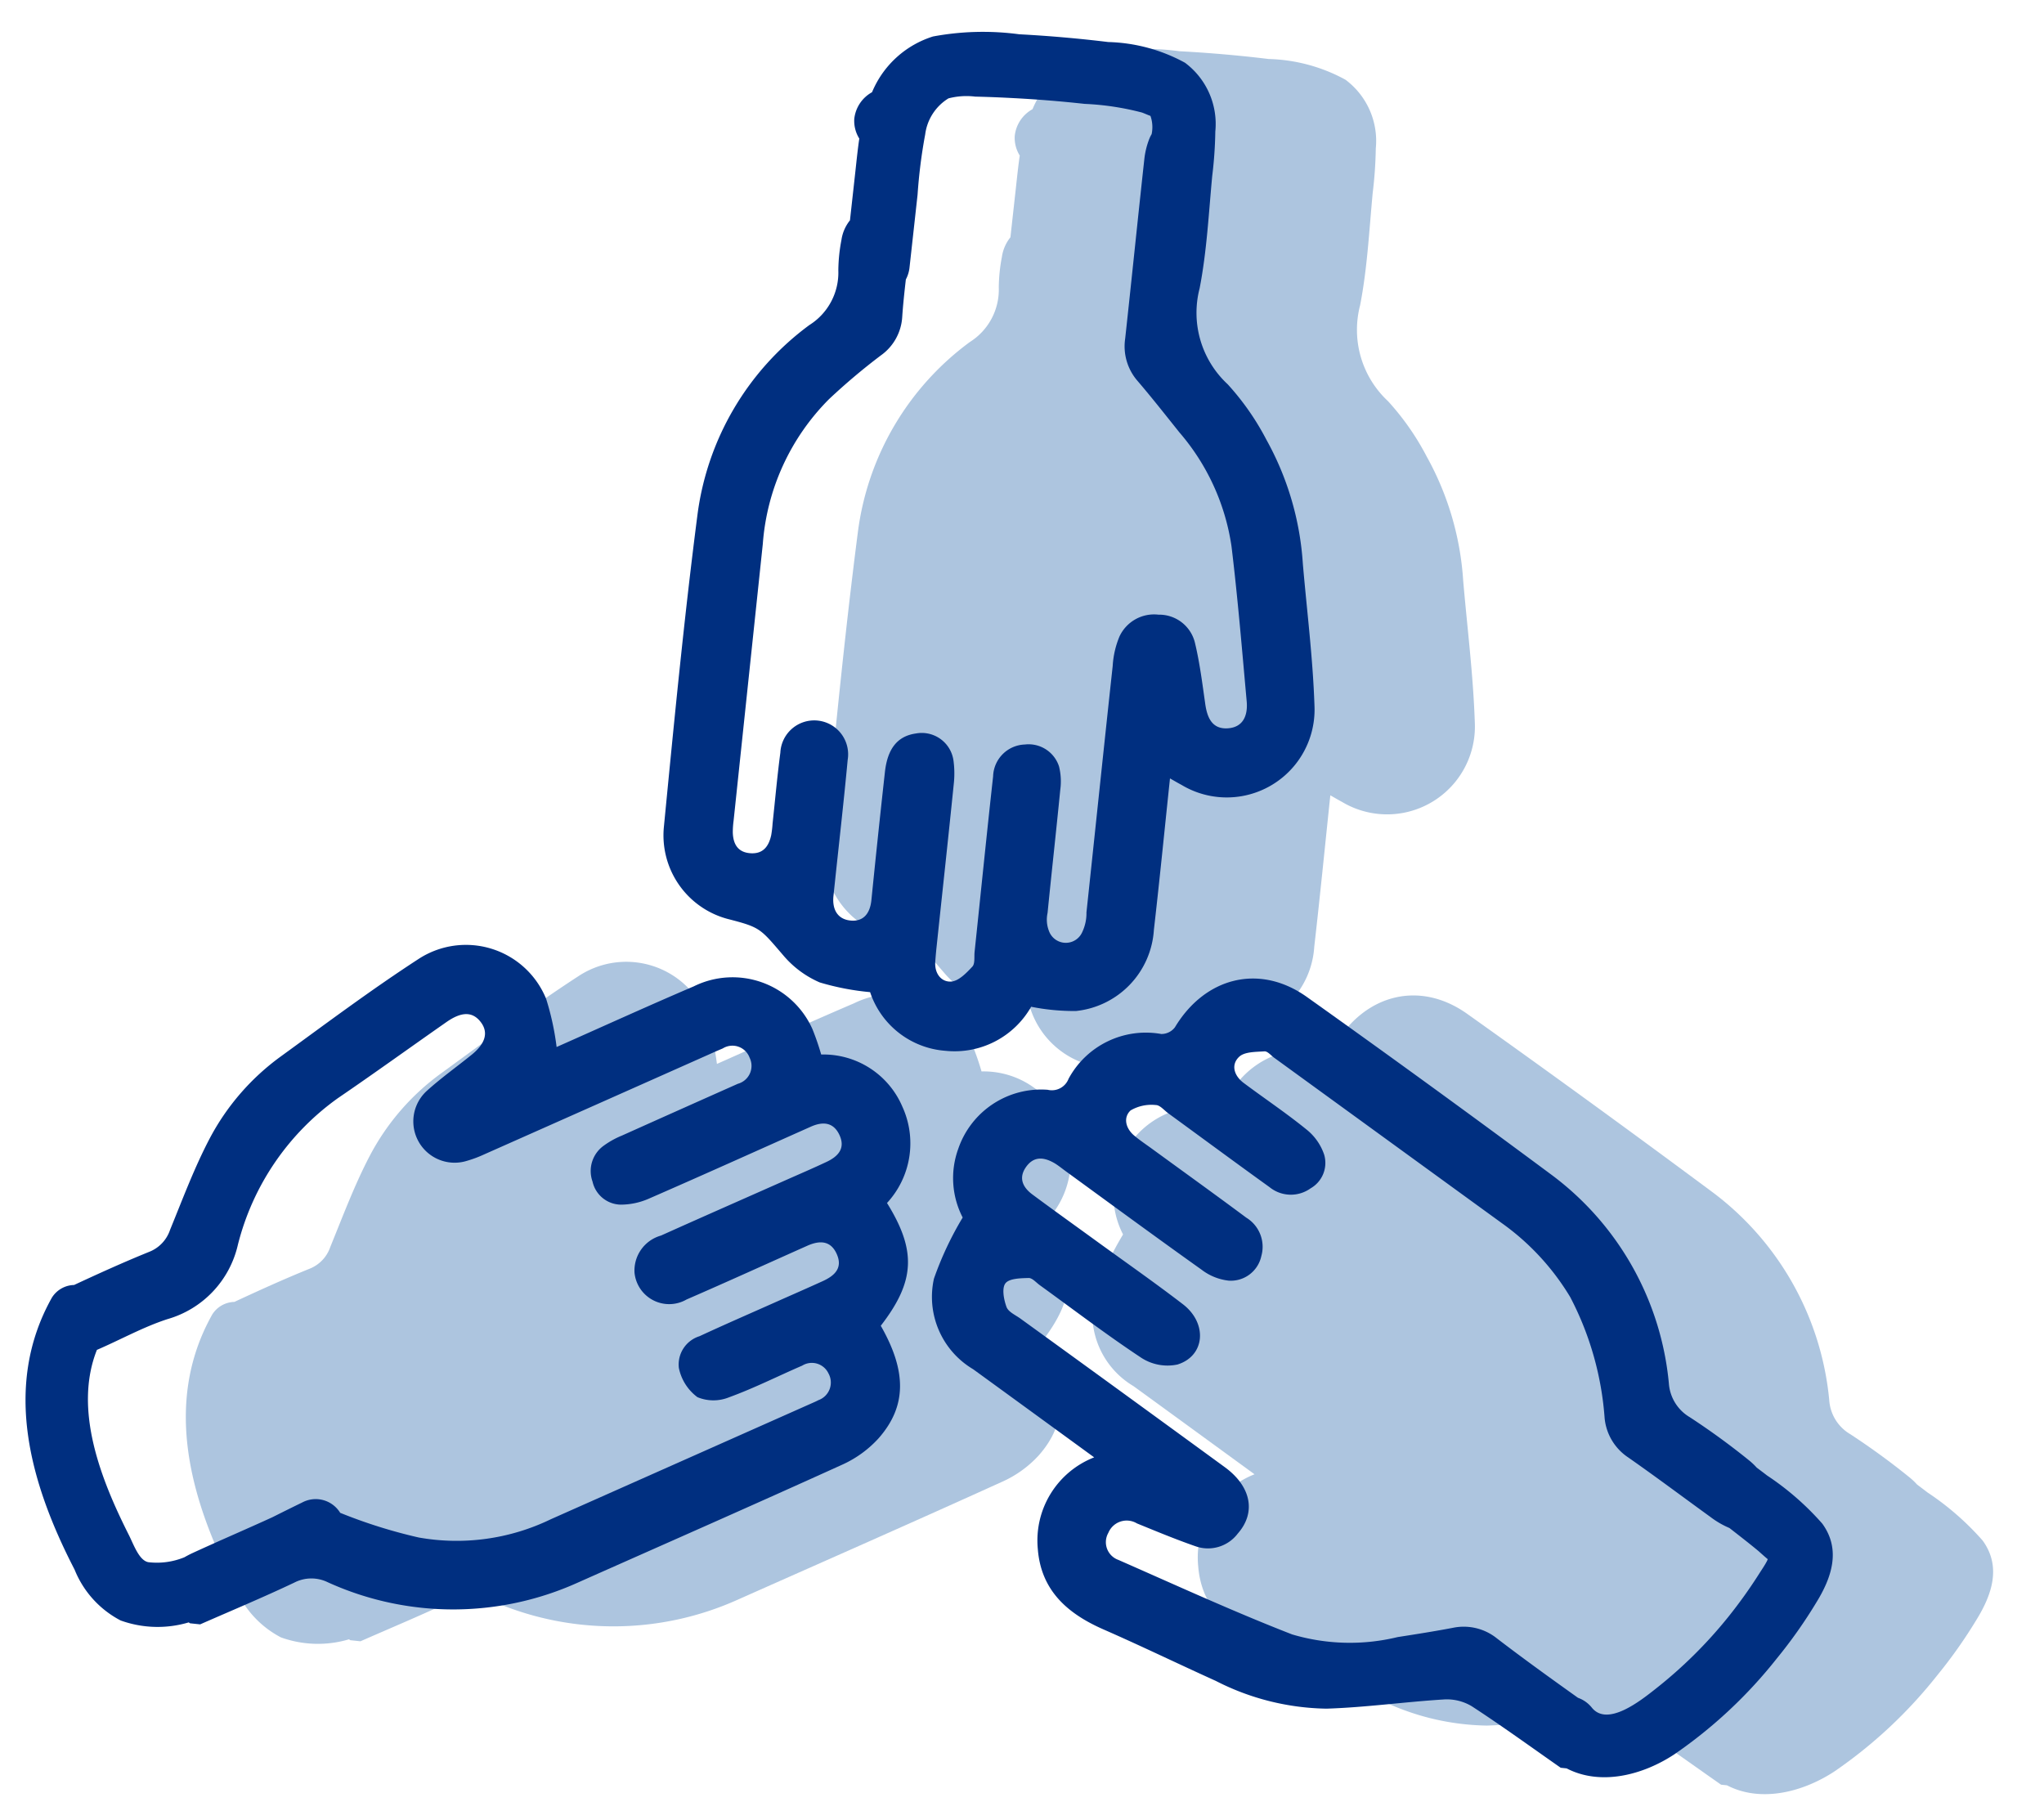 <svg xmlns="http://www.w3.org/2000/svg" width="105.706" height="93.643" viewBox="0 0 105.706 93.643"><defs><style>.a{fill:#adc5df;}.b{fill:none;}.c{fill:#002f80;}</style></defs><g transform="matrix(0.995, 0.105, -0.105, 0.995, -336.554, -95.321)"><g transform="translate(361.694 55.582)"><path class="a" d="M409.2,141.778a4.547,4.547,0,0,0,.267-5.035,4.436,4.436,0,0,0-4.455-2.24,13.579,13.579,0,0,0-.589-1.261,4.522,4.522,0,0,0-6.331-1.552c-2.265,1.264-4.5,2.583-6.722,3.862a13.994,13.994,0,0,0-.8-2.419,4.477,4.477,0,0,0-6.779-1.353c-2.246,1.82-4.37,3.791-6.52,5.728a12.363,12.363,0,0,0-3.239,4.631c-.632,1.591-1.062,3.264-1.541,4.912a1.846,1.846,0,0,1-.958,1.243c-1.246.664-2.464,1.381-3.676,2.108a1.392,1.392,0,0,0-1.071.77c-2.086,4.847-.08,9.726,2.641,13.859a5.114,5.114,0,0,0,2.642,2.363,5.632,5.632,0,0,0,3.51-.27c.026.013.047.027.074.039h.526c1.54-.881,3.1-1.733,4.611-2.656a1.928,1.928,0,0,1,1.722-.2,15.659,15.659,0,0,0,12.842-1.333c4.323-2.495,8.657-4.972,12.959-7.5a5.708,5.708,0,0,0,1.732-1.558c1.278-1.806,1.079-3.6-.5-5.793C411.071,145.654,410.987,144.076,409.2,141.778Z" transform="translate(-365.923 -80.891)"/><path class="a" d="M430.631,105.6a11.318,11.318,0,0,0,2.328-.025,4.5,4.5,0,0,0,3.564-4.593c.024-2.6.005-5.191.005-7.873.27.116.449.2.63.272a4.539,4.539,0,0,0,6.4-4.812c-.338-2.421-.9-4.81-1.365-7.214a15.192,15.192,0,0,0-2.545-6.176,13.456,13.456,0,0,0-2.289-2.64A5.036,5.036,0,0,1,435.4,67.76c.17-1.935.06-3.9.038-5.846a21.512,21.512,0,0,0-.082-2.3,3.945,3.945,0,0,0-1.934-3.372,8.732,8.732,0,0,0-4.055-.647q-2.311-.037-4.62.084a14.092,14.092,0,0,0-4.416.58,5.046,5.046,0,0,0-2.8,3.088c-.013.036-.022.073-.034.109a1.793,1.793,0,0,0-.768,1.461,1.722,1.722,0,0,0,.364.991c-.023.569-.02,1.14-.023,1.7q-.006,1.277-.013,2.552a2.089,2.089,0,0,0-.332,1.057,8.7,8.7,0,0,0,.005,1.578,3.2,3.2,0,0,1-1.19,2.967,14.485,14.485,0,0,0-4.726,10.414c-.125,5.377-.076,10.759-.033,16.139a4.473,4.473,0,0,0,3.764,4.417c1.758.26,1.719.3,3.091,1.591a5.118,5.118,0,0,0,2,1.175,13.208,13.208,0,0,0,2.643.226,4.448,4.448,0,0,0,4.191,2.607A4.552,4.552,0,0,0,430.631,105.6Z" transform="translate(-381.007 -55.582)"/><path class="a" d="M482.394,151.9a14.341,14.341,0,0,0-3.1-2.175c-.19-.119-.383-.232-.574-.348a3.372,3.372,0,0,0-.385-.3,37.11,37.11,0,0,0-3.331-1.93,2.207,2.207,0,0,1-1.254-1.621,15.208,15.208,0,0,0-7.208-10.113q-6.708-3.963-13.5-7.79c-2.612-1.471-5.336-.465-6.615,2.278a.876.876,0,0,1-.667.417,4.537,4.537,0,0,0-4.521,2.808.924.924,0,0,1-1.012.676,4.528,4.528,0,0,0-4.278,3.518,4.434,4.434,0,0,0,.6,3.509,17.044,17.044,0,0,0-1.146,3.3,4.346,4.346,0,0,0,2.506,4.441c2.213,1.276,4.424,2.557,6.7,3.874a4.613,4.613,0,0,0-2.4,5.018c.391,2.12,1.883,3.164,3.818,3.778,2.026.644,4.027,1.367,6.046,2.035a12.961,12.961,0,0,0,5.844.826c2.011-.277,3.99-.775,5.994-1.112a2.505,2.505,0,0,1,1.457.2c1.659.847,3.274,1.779,4.906,2.68h.308c1.806.711,3.907-.034,5.451-1.3a24.219,24.219,0,0,0,4.758-5.493,24.9,24.9,0,0,0,1.716-3.069C483.159,154.646,483.518,153.145,482.394,151.9Z" transform="translate(-389.301 -79.606)"/></g><g transform="translate(353.359 55.582)"><path class="b" d="M394.8,152.406c-1.2.673-2.354,1.419-3.583,2.022a2.152,2.152,0,0,1-1.632.168,2.5,2.5,0,0,1-1.113-1.4,1.532,1.532,0,0,1,.886-1.743c1.227-.734,2.472-1.439,3.71-2.155.783-.453,1.571-.9,2.35-1.359.555-.327.938-.763.565-1.432-.387-.7-.967-.641-1.574-.289-1.97,1.14-3.933,2.3-5.914,3.417a1.8,1.8,0,0,1-2.82-1.1,1.879,1.879,0,0,1,1.16-2.048c2.019-1.174,4.046-2.332,6.069-3.5.683-.393,1.372-.778,2.045-1.187.554-.336.908-.791.515-1.449-.381-.636-.932-.612-1.515-.275-2.653,1.535-5.3,3.083-7.965,4.595a3.623,3.623,0,0,1-1.388.445,1.52,1.52,0,0,1-1.573-1.034,1.61,1.61,0,0,1,.4-1.921,4.4,4.4,0,0,1,.859-.6q2.837-1.655,5.683-3.294a.958.958,0,0,0,.462-1.4.947.947,0,0,0-1.433-.333q-.343.192-.685.389-5.5,3.175-11,6.349a6.2,6.2,0,0,1-.858.428,2.135,2.135,0,0,1-2.443-3.375c.658-.742,1.4-1.4,2.109-2.1.657-.653.754-1.258.287-1.743s-1.037-.43-1.761.2c-1.719,1.5-3.42,3.017-5.158,4.492a13.29,13.29,0,0,0-4.349,8.083,5.2,5.2,0,0,1-3.21,4.2c-1.208.535-2.307,1.315-3.466,1.966-.905,3.222.95,6.707,2.641,9.334.293.455.661,1.263,1.15,1.3a3.75,3.75,0,0,0,1.834-.45c.12-.088.243-.17.367-.244,1.3-.778,2.633-1.518,3.94-2.292.482-.308.963-.616,1.445-.915a1.483,1.483,0,0,1,2.012.323,26.459,26.459,0,0,0,4.168.842,11.175,11.175,0,0,0,6.695-1.655q6.368-3.681,12.742-7.353c.127-.073.255-.143.375-.226a.969.969,0,0,0,.36-1.432A.95.95,0,0,0,394.8,152.406Z" transform="translate(-354.996 -82.706)"/><path class="b" d="M420.006,94.767a3.193,3.193,0,0,1,.19,1.193c.018,2.134,0,4.269.015,6.4a1.615,1.615,0,0,0,.17.92.927.927,0,0,0,1.719-.133,2.273,2.273,0,0,0,.107-1.031c.006-4.269,0-8.537.012-12.806a4.64,4.64,0,0,1,.188-1.55,1.974,1.974,0,0,1,1.889-1.335,1.9,1.9,0,0,1,2.021,1.235c.358,1.012.605,2.065.868,3.109.175.7.5,1.258,1.292,1.121s.962-.787.821-1.493c-.524-2.63-1.024-5.265-1.62-7.878a11.584,11.584,0,0,0-3.3-5.58c-.8-.809-1.6-1.629-2.425-2.413a2.724,2.724,0,0,1-.868-2.112c.01-3.1,0-6.2.011-9.3A4.088,4.088,0,0,1,421.25,62a1.92,1.92,0,0,1,.088-.232,1.753,1.753,0,0,0-.162-.937c.015.021-.313-.088-.451-.121a14.056,14.056,0,0,0-3-.134q-1.864-.006-3.726.092-.968.051-1.934.128a3.687,3.687,0,0,0-1.365.236,2.567,2.567,0,0,0-1,1.972,26.947,26.947,0,0,0-.065,3.149q-.01,1.892-.019,3.783a1.7,1.7,0,0,1-.124.635c0,.649-.007,1.3.017,1.946a2.628,2.628,0,0,1-.889,2.093,32.593,32.593,0,0,0-2.428,2.53,11.833,11.833,0,0,0-2.618,7.8q.007,7.193,0,14.385a4.486,4.486,0,0,0,.023.613c.081.588.359.992,1.02.969s.9-.455.968-1.034a5.4,5.4,0,0,0,.008-.614c0-1.228-.017-2.456.015-3.684a1.753,1.753,0,1,1,3.5.008c.027,2.1.008,4.21.007,6.315,0,.263,0,.526,0,.789.013.691.358,1.16,1.05,1.136.651-.023.927-.49.923-1.151q-.021-3.332,0-6.666c.006-1.234.461-1.92,1.38-2.151a1.656,1.656,0,0,1,2.088,1.21,4.973,4.973,0,0,1,.136,1.211c.007,2.807,0,5.614,0,8.42,0,.263,0,.527.013.789.021.6.416,1.016.927.93.381-.065.736-.525,1.006-.882.129-.169.035-.509.035-.773,0-3.041-.011-6.082,0-9.122a1.7,1.7,0,0,1,1.449-1.807A1.653,1.653,0,0,1,420.006,94.767Z" transform="translate(-370.263 -57.259)"/><path class="b" d="M466.948,154.505a4.538,4.538,0,0,1-1.035-.463c-1.518-.872-3.023-1.771-4.555-2.617a2.755,2.755,0,0,1-1.422-1.884,15.966,15.966,0,0,0-2.425-6.041,12.754,12.754,0,0,0-3.928-3.437q-6.3-3.629-12.59-7.262c-.176-.1-.376-.3-.533-.275-.444.078-1.021.124-1.272.417-.394.46-.154,1.006.374,1.319,1.154.687,2.346,1.313,3.47,2.045a2.817,2.817,0,0,1,1.055,1.2,1.512,1.512,0,0,1-.513,1.81,1.749,1.749,0,0,1-2.117.161c-1.875-1.071-3.738-2.164-5.607-3.247-.227-.131-.474-.381-.686-.356a2.124,2.124,0,0,0-1.272.425c-.35.405-.158.95.326,1.275.314.212.652.387.98.578,1.743,1.009,3.492,2.006,5.225,3.032a1.762,1.762,0,0,1,.98,1.892,1.613,1.613,0,0,1-1.54,1.44,2.817,2.817,0,0,1-1.464-.42c-2.518-1.417-5.011-2.877-7.513-4.323-.2-.117-.4-.25-.608-.346-.562-.255-1.1-.272-1.446.334s-.07,1.071.469,1.39c1.181.7,2.375,1.373,3.563,2.059,1.593.919,3.2,1.808,4.771,2.768,1.379.845,1.422,2.537.045,3.127a2.485,2.485,0,0,1-1.872-.138c-1.917-.991-3.762-2.119-5.635-3.194-.2-.116-.426-.334-.612-.308-.415.058-1,.127-1.164.4s.005.846.185,1.211c.121.245.509.365.786.525q5.649,3.263,11.3,6.522c1.471.852,1.867,2.166,1.03,3.344a1.93,1.93,0,0,1-2.12.878c-1.049-.245-2.085-.55-3.119-.853a1.026,1.026,0,0,0-1.418.64.973.973,0,0,0,.659,1.336c3.1.993,6.195,2.033,9.336,2.888a10.478,10.478,0,0,0,5.441-.435c.929-.246,1.857-.495,2.778-.772a2.738,2.738,0,0,1,2.34.306c1.473.892,2.967,1.748,4.466,2.6l.015.009a1.606,1.606,0,0,1,.771.436c.909.9,2.461-.624,3.176-1.323a23.278,23.278,0,0,0,3.349-4.1,25.021,25.021,0,0,0,1.348-2.38c.113-.228.247-.468.336-.706l.029-.084c-.181-.118-.5-.356-.522-.368C468.032,155.177,467.489,154.844,466.948,154.505Z" transform="translate(-378.595 -81.482)"/><path class="c" d="M396.638,141.778a4.547,4.547,0,0,0,.267-5.035,4.436,4.436,0,0,0-4.455-2.24,13.579,13.579,0,0,0-.589-1.261,4.522,4.522,0,0,0-6.33-1.552c-2.265,1.264-4.5,2.583-6.722,3.862a14.052,14.052,0,0,0-.8-2.419,4.477,4.477,0,0,0-6.779-1.353c-2.246,1.82-4.37,3.791-6.519,5.728a12.358,12.358,0,0,0-3.24,4.631c-.632,1.591-1.061,3.264-1.541,4.912a1.846,1.846,0,0,1-.958,1.243c-1.246.664-2.464,1.381-3.676,2.108a1.393,1.393,0,0,0-1.071.77c-2.086,4.847-.08,9.726,2.642,13.859a5.112,5.112,0,0,0,2.641,2.363,5.632,5.632,0,0,0,3.51-.27c.027.013.047.027.074.039h.526c1.54-.88,3.1-1.733,4.611-2.656a1.928,1.928,0,0,1,1.722-.2,15.658,15.658,0,0,0,12.842-1.333c4.323-2.495,8.657-4.972,12.959-7.5a5.714,5.714,0,0,0,1.732-1.558c1.278-1.806,1.079-3.6-.5-5.794C398.507,145.654,398.423,144.076,396.638,141.778Zm-2.447,10.5c-.12.083-.248.153-.375.226q-6.37,3.677-12.742,7.353a11.175,11.175,0,0,1-6.695,1.655,26.459,26.459,0,0,1-4.168-.842,1.483,1.483,0,0,0-2.012-.323c-.483.3-.964.607-1.445.915-1.307.774-2.635,1.514-3.94,2.292-.123.074-.247.157-.367.244a3.751,3.751,0,0,1-1.834.45c-.488-.042-.857-.85-1.15-1.3-1.691-2.627-3.546-6.112-2.641-9.334,1.159-.65,2.258-1.43,3.466-1.966a5.2,5.2,0,0,0,3.21-4.2,13.29,13.29,0,0,1,4.349-8.083c1.738-1.475,3.439-3,5.158-4.492.724-.631,1.287-.692,1.761-.2s.37,1.089-.287,1.743c-.7.7-1.451,1.363-2.109,2.1a2.135,2.135,0,0,0,2.443,3.375,6.2,6.2,0,0,0,.858-.428q5.5-3.17,11-6.349.341-.2.685-.389a.947.947,0,0,1,1.433.333.958.958,0,0,1-.462,1.4q-2.844,1.642-5.683,3.294a4.4,4.4,0,0,0-.859.6,1.61,1.61,0,0,0-.4,1.921,1.52,1.52,0,0,0,1.573,1.034,3.623,3.623,0,0,0,1.388-.445c2.666-1.512,5.312-3.06,7.965-4.595.582-.336,1.134-.36,1.515.275.393.657.039,1.112-.515,1.449-.673.409-1.362.793-2.045,1.187-2.023,1.166-4.051,2.324-6.069,3.5a1.879,1.879,0,0,0-1.16,2.048,1.8,1.8,0,0,0,2.82,1.1c1.982-1.121,3.944-2.277,5.914-3.417.608-.352,1.187-.407,1.574.289.373.669-.011,1.1-.565,1.432-.779.46-1.567.906-2.35,1.359-1.238.716-2.483,1.42-3.71,2.155a1.532,1.532,0,0,0-.886,1.743,2.5,2.5,0,0,0,1.113,1.4,2.152,2.152,0,0,0,1.632-.168c1.229-.6,2.388-1.349,3.583-2.022a.95.95,0,0,1,1.391.257A.969.969,0,0,1,394.191,152.28Z" transform="translate(-353.359 -80.891)"/><path class="c" d="M418.067,105.6a11.318,11.318,0,0,0,2.328-.025,4.5,4.5,0,0,0,3.564-4.593c.024-2.6.006-5.19.006-7.873.269.117.449.2.63.272a4.539,4.539,0,0,0,6.4-4.812c-.338-2.421-.9-4.81-1.365-7.214a15.191,15.191,0,0,0-2.545-6.176,13.479,13.479,0,0,0-2.289-2.64,5.035,5.035,0,0,1-1.966-4.781c.169-1.935.06-3.9.038-5.846a21.176,21.176,0,0,0-.082-2.3,3.944,3.944,0,0,0-1.934-3.372,8.731,8.731,0,0,0-4.055-.647q-2.311-.037-4.62.084a14.092,14.092,0,0,0-4.416.58,5.048,5.048,0,0,0-2.8,3.088c-.013.036-.022.073-.034.109a1.793,1.793,0,0,0-.768,1.461,1.719,1.719,0,0,0,.365.991c-.024.569-.021,1.14-.023,1.7q-.006,1.277-.013,2.552a2.1,2.1,0,0,0-.332,1.057,8.7,8.7,0,0,0,.005,1.578,3.2,3.2,0,0,1-1.19,2.967,14.487,14.487,0,0,0-4.726,10.414c-.125,5.377-.076,10.759-.032,16.139a4.472,4.472,0,0,0,3.763,4.417c1.758.26,1.719.3,3.091,1.591a5.123,5.123,0,0,0,2,1.175,13.213,13.213,0,0,0,2.643.226,4.448,4.448,0,0,0,4.191,2.607A4.552,4.552,0,0,0,418.067,105.6Zm-1.756-13.445a1.7,1.7,0,0,0-1.449,1.807c-.016,3.04,0,6.081,0,9.122,0,.263.094.6-.035.773-.27.358-.626.817-1.006.882-.511.086-.906-.328-.927-.93-.009-.263-.014-.526-.013-.789,0-2.807.012-5.614,0-8.42a4.973,4.973,0,0,0-.136-1.211,1.656,1.656,0,0,0-2.088-1.21c-.919.232-1.374.917-1.38,2.151q-.017,3.333,0,6.666c0,.661-.273,1.128-.923,1.151-.693.024-1.038-.445-1.05-1.136,0-.263,0-.527,0-.789,0-2.106.019-4.21-.007-6.315a1.753,1.753,0,1,0-3.5-.008c-.032,1.227-.012,2.456-.015,3.684a5.4,5.4,0,0,1-.008.614c-.066.578-.311,1.01-.968,1.034s-.939-.38-1.02-.969a4.486,4.486,0,0,1-.023-.613q0-7.192,0-14.385a11.833,11.833,0,0,1,2.618-7.8,32.6,32.6,0,0,1,2.428-2.53,2.628,2.628,0,0,0,.889-2.093c-.025-.647-.022-1.3-.017-1.946a1.7,1.7,0,0,0,.124-.635q.01-1.892.019-3.783a26.947,26.947,0,0,1,.065-3.149,2.567,2.567,0,0,1,1-1.972,3.687,3.687,0,0,1,1.365-.236q.965-.079,1.934-.128,1.861-.1,3.726-.092a14.056,14.056,0,0,1,3,.134c.138.033.466.142.451.121a1.753,1.753,0,0,1,.162.937,1.92,1.92,0,0,0-.088.232,4.088,4.088,0,0,0-.152,1.12c-.012,3.1,0,6.2-.011,9.3a2.724,2.724,0,0,0,.868,2.112c.828.783,1.621,1.6,2.425,2.413a11.584,11.584,0,0,1,3.3,5.58c.6,2.613,1.1,5.248,1.62,7.878.141.705-.026,1.354-.821,1.493s-1.117-.425-1.292-1.121c-.263-1.043-.509-2.1-.868-3.109a1.9,1.9,0,0,0-2.021-1.235,1.974,1.974,0,0,0-1.889,1.335,4.64,4.64,0,0,0-.188,1.55c-.014,4.269-.006,8.537-.012,12.806a2.273,2.273,0,0,1-.107,1.031.927.927,0,0,1-1.719.133,1.615,1.615,0,0,1-.17-.92c-.013-2.134,0-4.269-.015-6.4a3.193,3.193,0,0,0-.19-1.193A1.653,1.653,0,0,0,416.311,92.156Z" transform="translate(-368.443 -55.582)"/><path class="c" d="M469.83,151.9a14.335,14.335,0,0,0-3.1-2.175c-.19-.119-.383-.232-.574-.348a3.369,3.369,0,0,0-.385-.3,37.111,37.111,0,0,0-3.332-1.93,2.207,2.207,0,0,1-1.254-1.621,15.205,15.205,0,0,0-7.208-10.113q-6.707-3.962-13.5-7.79c-2.612-1.471-5.336-.465-6.615,2.278a.876.876,0,0,1-.667.417,4.538,4.538,0,0,0-4.521,2.808.924.924,0,0,1-1.012.676,4.528,4.528,0,0,0-4.277,3.518,4.436,4.436,0,0,0,.6,3.509,17.042,17.042,0,0,0-1.146,3.3,4.346,4.346,0,0,0,2.506,4.441c2.213,1.276,4.424,2.557,6.7,3.874a4.614,4.614,0,0,0-2.4,5.018c.391,2.12,1.883,3.164,3.818,3.778,2.027.644,4.027,1.367,6.047,2.035a12.958,12.958,0,0,0,5.843.826c2.011-.277,3.99-.775,5.994-1.112a2.5,2.5,0,0,1,1.457.2c1.659.847,3.275,1.779,4.906,2.68h.308c1.806.711,3.907-.034,5.451-1.3a24.22,24.22,0,0,0,4.758-5.493,24.809,24.809,0,0,0,1.716-3.069C470.6,154.646,470.954,153.145,469.83,151.9Zm-2.632,2.206c-.09.238-.224.478-.336.706a25.015,25.015,0,0,1-1.348,2.38,23.278,23.278,0,0,1-3.349,4.1c-.716.7-2.267,2.226-3.176,1.323a1.606,1.606,0,0,0-.771-.436l-.015-.009c-1.5-.848-2.993-1.7-4.466-2.6a2.738,2.738,0,0,0-2.34-.306c-.92.277-1.849.526-2.778.772a10.478,10.478,0,0,1-5.441.435c-3.142-.855-6.234-1.9-9.336-2.888a.973.973,0,0,1-.659-1.336,1.026,1.026,0,0,1,1.418-.64c1.034.3,2.07.608,3.119.853a1.93,1.93,0,0,0,2.12-.878c.836-1.178.44-2.492-1.03-3.344q-5.643-3.272-11.3-6.522c-.277-.16-.665-.28-.786-.525-.18-.364-.352-.937-.185-1.211s.75-.345,1.164-.4c.186-.026.409.192.612.308,1.873,1.075,3.719,2.2,5.635,3.194a2.485,2.485,0,0,0,1.872.138c1.377-.59,1.334-2.281-.045-3.127-1.567-.961-3.178-1.849-4.771-2.768-1.188-.686-2.382-1.361-3.563-2.059-.539-.318-.818-.779-.469-1.39s.884-.589,1.446-.334c.212.1.407.23.608.346,2.5,1.446,5,2.906,7.513,4.323a2.816,2.816,0,0,0,1.464.42,1.613,1.613,0,0,0,1.54-1.44,1.762,1.762,0,0,0-.98-1.892c-1.733-1.026-3.482-2.023-5.225-3.032-.328-.19-.667-.366-.98-.578-.484-.325-.676-.87-.326-1.275A2.125,2.125,0,0,1,433.3,134c.212-.025.459.224.686.356,1.869,1.083,3.732,2.177,5.607,3.247a1.749,1.749,0,0,0,2.117-.161,1.512,1.512,0,0,0,.513-1.81,2.816,2.816,0,0,0-1.055-1.2c-1.124-.732-2.316-1.358-3.47-2.045-.528-.314-.768-.859-.374-1.319.251-.293.827-.339,1.272-.417.157-.028.356.173.533.275q6.295,3.631,12.59,7.262a12.755,12.755,0,0,1,3.928,3.437,15.966,15.966,0,0,1,2.425,6.041,2.755,2.755,0,0,0,1.422,1.884c1.532.846,3.037,1.745,4.555,2.617a4.538,4.538,0,0,0,1.035.463c.541.338,1.084.672,1.615,1.026.018.012.341.25.522.368Z" transform="translate(-376.737 -79.606)"/></g></g></svg>